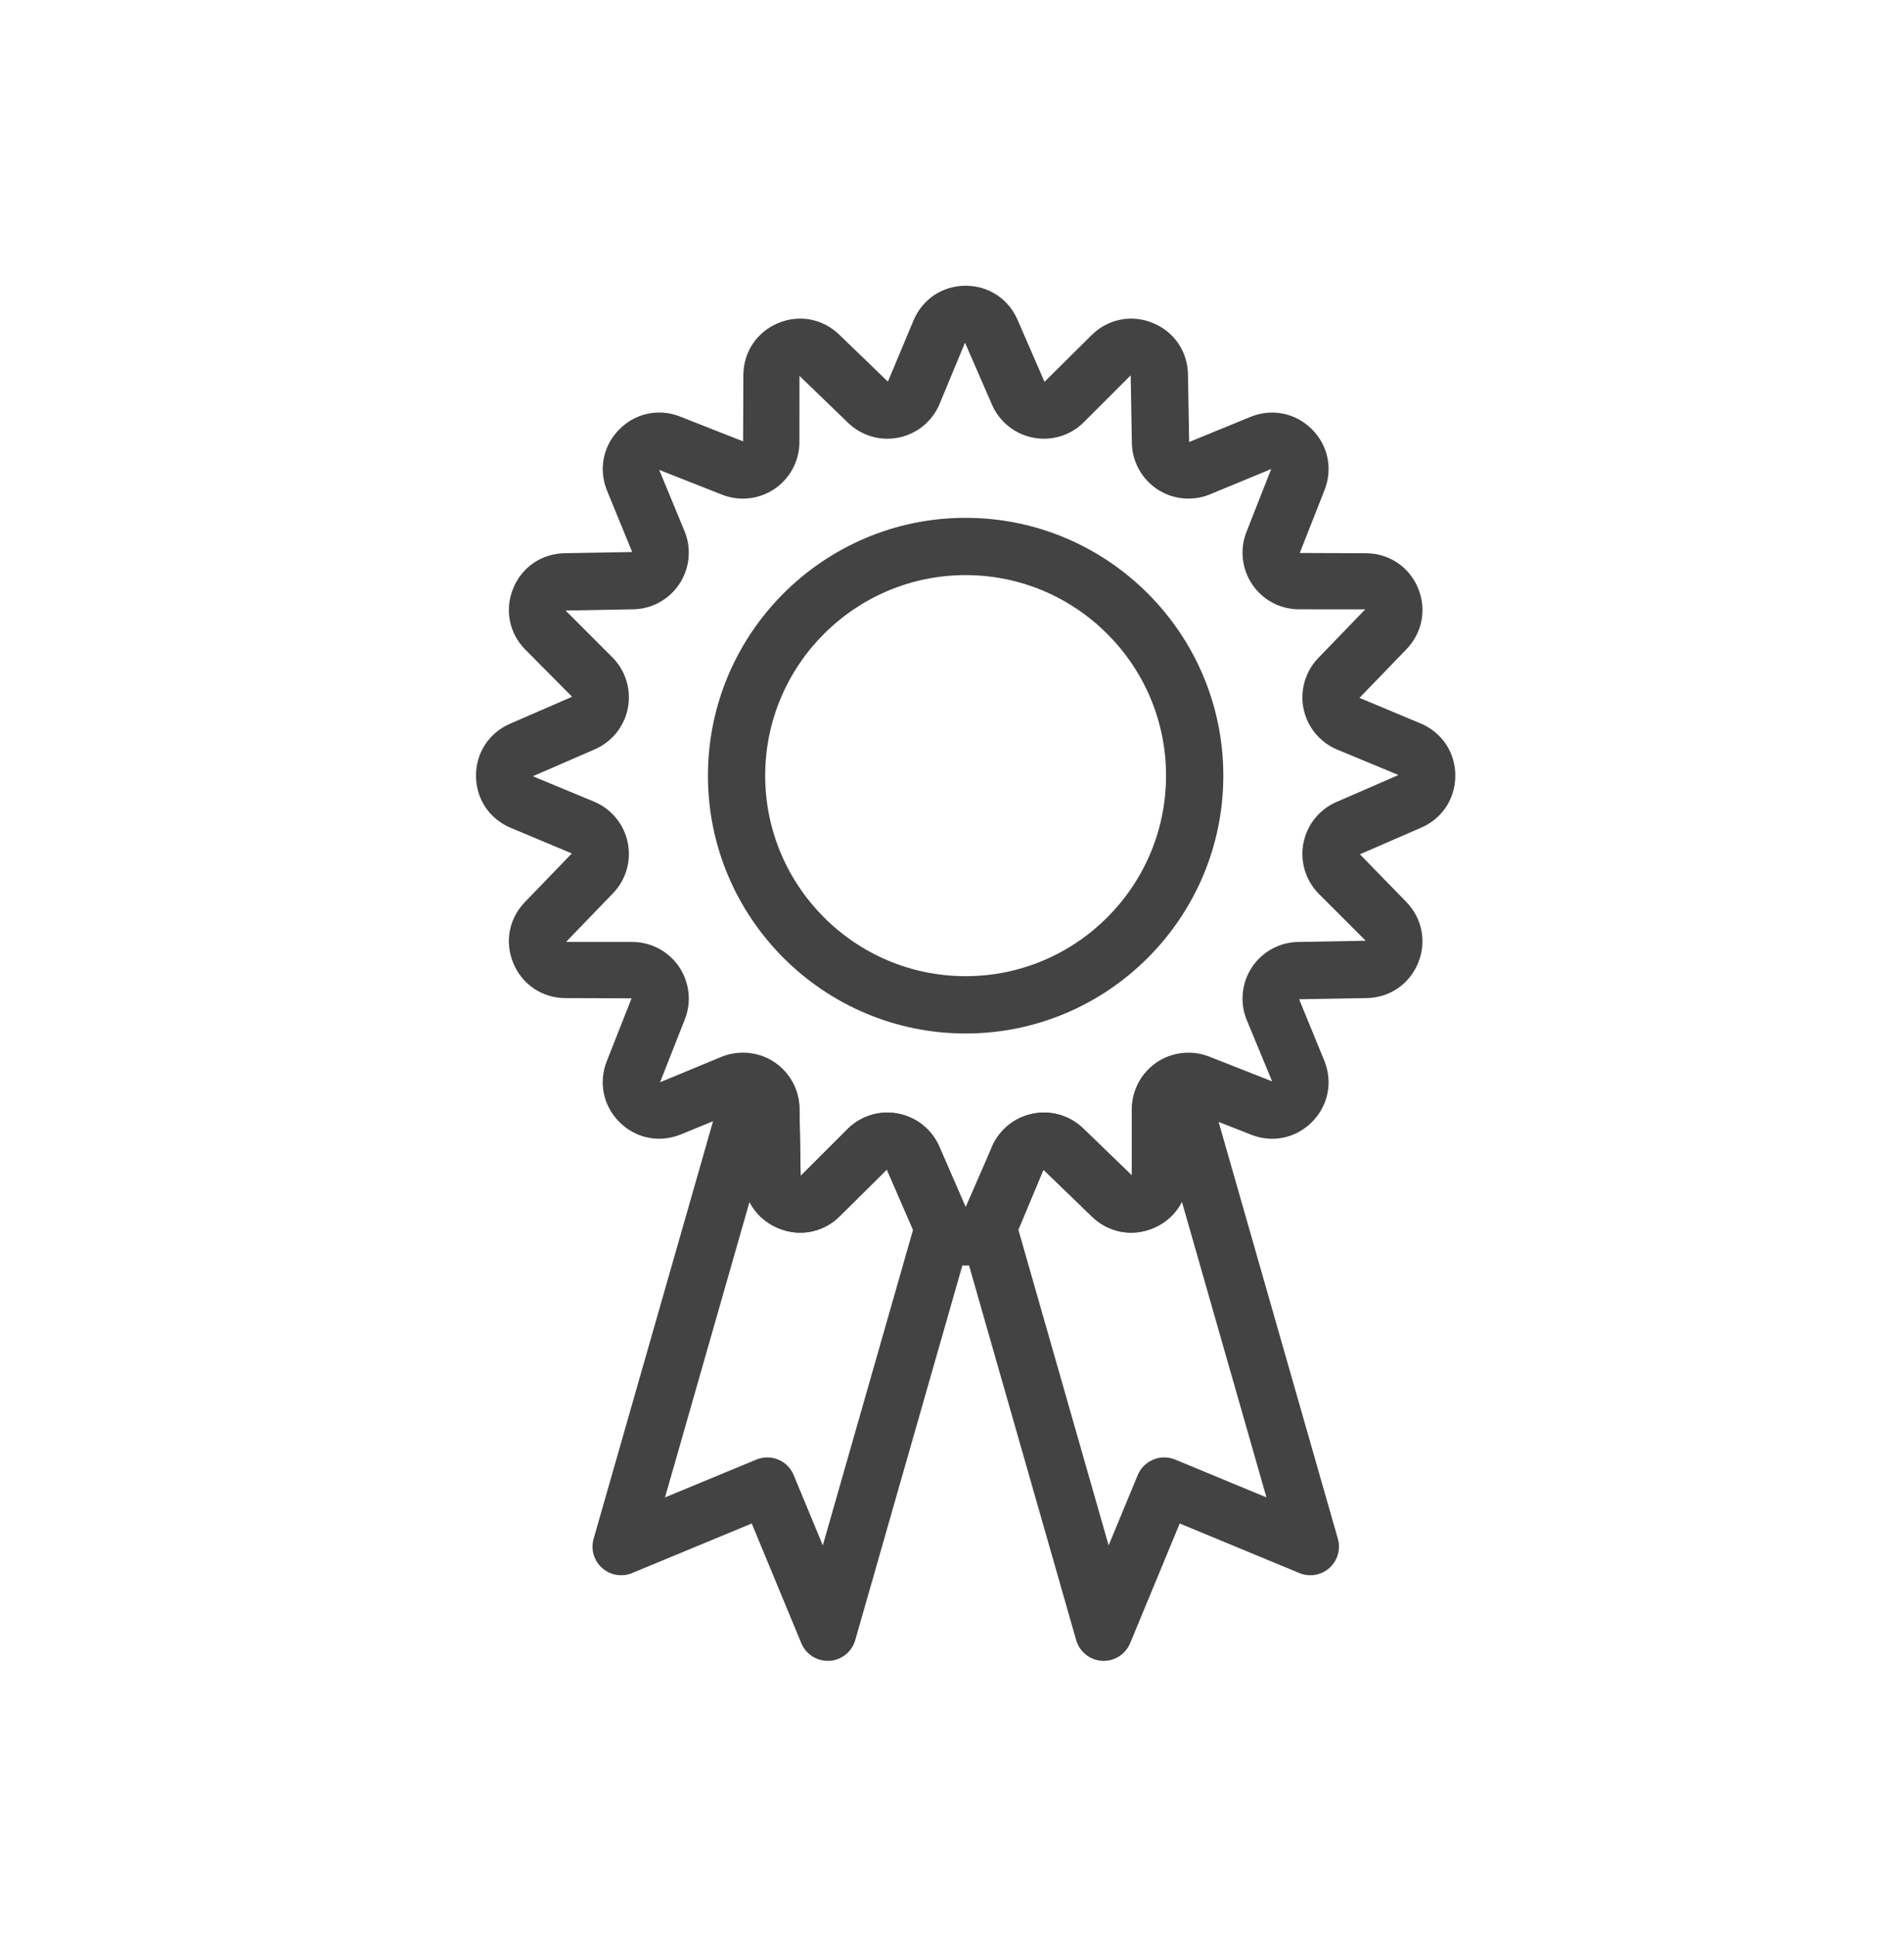 <svg width="60" height="61" viewBox="0 0 60 61" fill="none" xmlns="http://www.w3.org/2000/svg">
<rect opacity="0.01" width="60" height="61" fill="#D9D9D9"/>
<path d="M30.431 39.86C29.709 39.86 29.082 39.449 28.795 38.788L27.945 36.834L26.446 38.321C25.929 38.821 25.195 38.962 24.527 38.686C23.86 38.41 23.437 37.791 23.424 37.071L23.387 34.939L21.434 35.739C20.762 36.002 20.029 35.851 19.52 35.341C19.01 34.831 18.856 34.098 19.12 33.427L19.902 31.443L17.791 31.436C17.07 31.423 16.451 31.001 16.175 30.335C15.899 29.669 16.039 28.932 16.539 28.414L18.02 26.88L16.073 26.065C15.411 25.778 15 25.151 15 24.43C15 23.709 15.411 23.082 16.073 22.795L18.028 21.945L16.54 20.446C16.039 19.928 15.899 19.191 16.175 18.525C16.451 17.859 17.07 17.437 17.791 17.424L19.922 17.387L19.121 15.434C18.858 14.763 19.01 14.029 19.52 13.52C20.029 13.009 20.763 12.856 21.434 13.121L23.417 13.902L23.425 11.791C23.438 11.069 23.86 10.45 24.527 10.174C25.195 9.898 25.929 10.04 26.447 10.54L27.98 12.02L28.796 10.072C29.083 9.411 29.709 9 30.431 9C31.151 9 31.778 9.411 32.065 10.072L32.915 12.026L34.414 10.54C34.934 10.038 35.671 9.899 36.336 10.175C37.002 10.451 37.424 11.07 37.436 11.791L37.473 13.922L39.428 13.121C40.098 12.859 40.831 13.01 41.342 13.52C41.851 14.029 42.004 14.763 41.74 15.434L40.959 17.417L43.071 17.425C43.791 17.438 44.411 17.86 44.687 18.526C44.963 19.192 44.822 19.928 44.322 20.447L42.841 21.98L44.789 22.795C45.451 23.083 45.861 23.709 45.861 24.43C45.861 25.151 45.451 25.778 44.79 26.066L42.854 26.907L44.322 28.414C44.822 28.933 44.962 29.669 44.686 30.335C44.41 31.001 43.791 31.423 43.071 31.436L40.939 31.473L41.74 33.427C42.004 34.098 41.851 34.832 41.341 35.342C40.831 35.851 40.1 36.004 39.427 35.739L37.444 34.959L37.436 37.069C37.424 37.79 37.002 38.41 36.336 38.685C35.67 38.961 34.935 38.823 34.415 38.322L32.881 36.841L32.065 38.788C31.778 39.449 31.152 39.86 30.431 39.86L30.431 39.86ZM27.965 35.042C28.081 35.042 28.197 35.053 28.313 35.076C28.886 35.19 29.367 35.578 29.599 36.114L30.45 38.068L31.261 36.114C31.493 35.578 31.974 35.19 32.547 35.076C33.12 34.959 33.714 35.136 34.134 35.542L35.667 37.023L35.668 34.906C35.68 34.321 35.976 33.779 36.461 33.455C36.949 33.131 37.561 33.065 38.105 33.278L40.088 34.059L39.279 32.104C39.065 31.561 39.131 30.947 39.455 30.46C39.779 29.974 40.322 29.678 40.906 29.668L43.038 29.63L41.541 28.134C41.136 27.713 40.962 27.12 41.076 26.547C41.19 25.974 41.577 25.493 42.113 25.26H42.114L44.069 24.41L42.114 23.599C41.578 23.366 41.19 22.885 41.076 22.312C40.962 21.739 41.136 21.146 41.541 20.726L43.022 19.192L40.906 19.191C40.322 19.181 39.779 18.885 39.455 18.399C39.131 17.913 39.065 17.298 39.279 16.755L40.059 14.772L38.104 15.581C37.561 15.793 36.946 15.729 36.462 15.405C35.976 15.081 35.679 14.538 35.668 13.954L35.631 11.822L34.134 13.318C33.714 13.724 33.12 13.899 32.547 13.783C31.974 13.669 31.493 13.281 31.26 12.746L30.41 10.792L29.599 12.746C29.367 13.282 28.886 13.669 28.313 13.784C27.739 13.898 27.146 13.724 26.726 13.318L25.193 11.838L25.192 13.953C25.181 14.537 24.885 15.08 24.4 15.404C23.915 15.729 23.298 15.795 22.755 15.581L20.773 14.8L21.582 16.755C21.796 17.3 21.729 17.914 21.404 18.4C21.079 18.885 20.537 19.181 19.953 19.191L17.822 19.229L19.318 20.725C19.723 21.145 19.898 21.738 19.784 22.311C19.67 22.885 19.282 23.366 18.747 23.599L16.791 24.449L18.746 25.26C19.283 25.494 19.67 25.975 19.784 26.549C19.898 27.122 19.723 27.715 19.317 28.134L17.838 29.667L19.953 29.668C20.537 29.678 21.08 29.974 21.405 30.459C21.729 30.946 21.796 31.56 21.582 32.103L20.8 34.087L22.755 33.278C23.298 33.064 23.915 33.13 24.4 33.455C24.886 33.78 25.181 34.322 25.192 34.906L25.229 37.037L26.726 35.542C27.062 35.218 27.507 35.042 27.965 35.042L27.965 35.042ZM42.474 26.088L42.834 26.915V26.915L42.474 26.088Z" fill="#434343"/>
<path d="M26.085 52.311C25.722 52.311 25.391 52.092 25.251 51.754L23.689 47.984L19.92 49.545C19.599 49.678 19.232 49.616 18.973 49.385C18.715 49.154 18.611 48.797 18.707 48.464L22.881 33.879C22.951 33.631 23.125 33.426 23.356 33.314C23.588 33.202 23.856 33.195 24.096 33.294C24.751 33.569 25.183 34.202 25.194 34.908L25.231 37.038L26.728 35.543C27.149 35.136 27.741 34.959 28.315 35.077C28.888 35.191 29.369 35.579 29.602 36.115L30.442 38.047C30.613 38.273 30.689 38.596 30.61 38.867L26.951 51.657C26.846 52.026 26.518 52.288 26.135 52.31C26.119 52.311 26.101 52.311 26.084 52.311L26.085 52.311ZM24.178 45.903C24.295 45.903 24.412 45.925 24.523 45.971C24.744 46.063 24.92 46.238 25.011 46.46L25.929 48.674L28.773 38.731L27.948 36.834L26.448 38.321C25.931 38.822 25.196 38.96 24.528 38.685C24.123 38.518 23.808 38.222 23.62 37.853L20.956 47.163L23.832 45.972C23.943 45.926 24.061 45.903 24.178 45.903L24.178 45.903ZM30.452 38.067H30.453H30.452Z" fill="#434343"/>
<path d="M34.78 52.311C34.763 52.311 34.746 52.311 34.729 52.31C34.346 52.288 34.018 52.026 33.913 51.657L30.254 38.867C30.174 38.59 30.232 38.292 30.409 38.065L31.263 36.114C31.495 35.578 31.976 35.19 32.549 35.077C33.122 34.959 33.716 35.136 34.136 35.542L35.669 37.023L35.67 34.907V34.905C35.684 34.199 36.116 33.567 36.771 33.294C37.009 33.195 37.278 33.203 37.51 33.314C37.741 33.426 37.915 33.631 37.985 33.879L42.159 48.464C42.255 48.796 42.151 49.154 41.893 49.385C41.634 49.616 41.267 49.678 40.946 49.545L37.176 47.984L35.614 51.754C35.474 52.092 35.143 52.311 34.78 52.311L34.78 52.311ZM32.091 38.73L34.936 48.674L35.853 46.459C36.044 45.999 36.574 45.782 37.032 45.971L39.909 47.162L37.245 37.852C37.058 38.22 36.743 38.516 36.337 38.684C35.672 38.96 34.935 38.821 34.416 38.321L32.882 36.84L32.091 38.73Z" fill="#434343"/>
<path d="M30.429 32.551C25.951 32.551 22.309 28.908 22.309 24.43C22.309 19.953 25.951 16.31 30.429 16.31C34.907 16.31 38.55 19.953 38.55 24.43C38.55 28.908 34.907 32.551 30.429 32.551ZM30.429 18.114C26.947 18.114 24.113 20.947 24.113 24.43C24.113 27.912 26.947 30.746 30.429 30.746C33.912 30.746 36.745 27.913 36.745 24.43C36.746 20.947 33.912 18.114 30.429 18.114Z" fill="#434343"/>
</svg>
